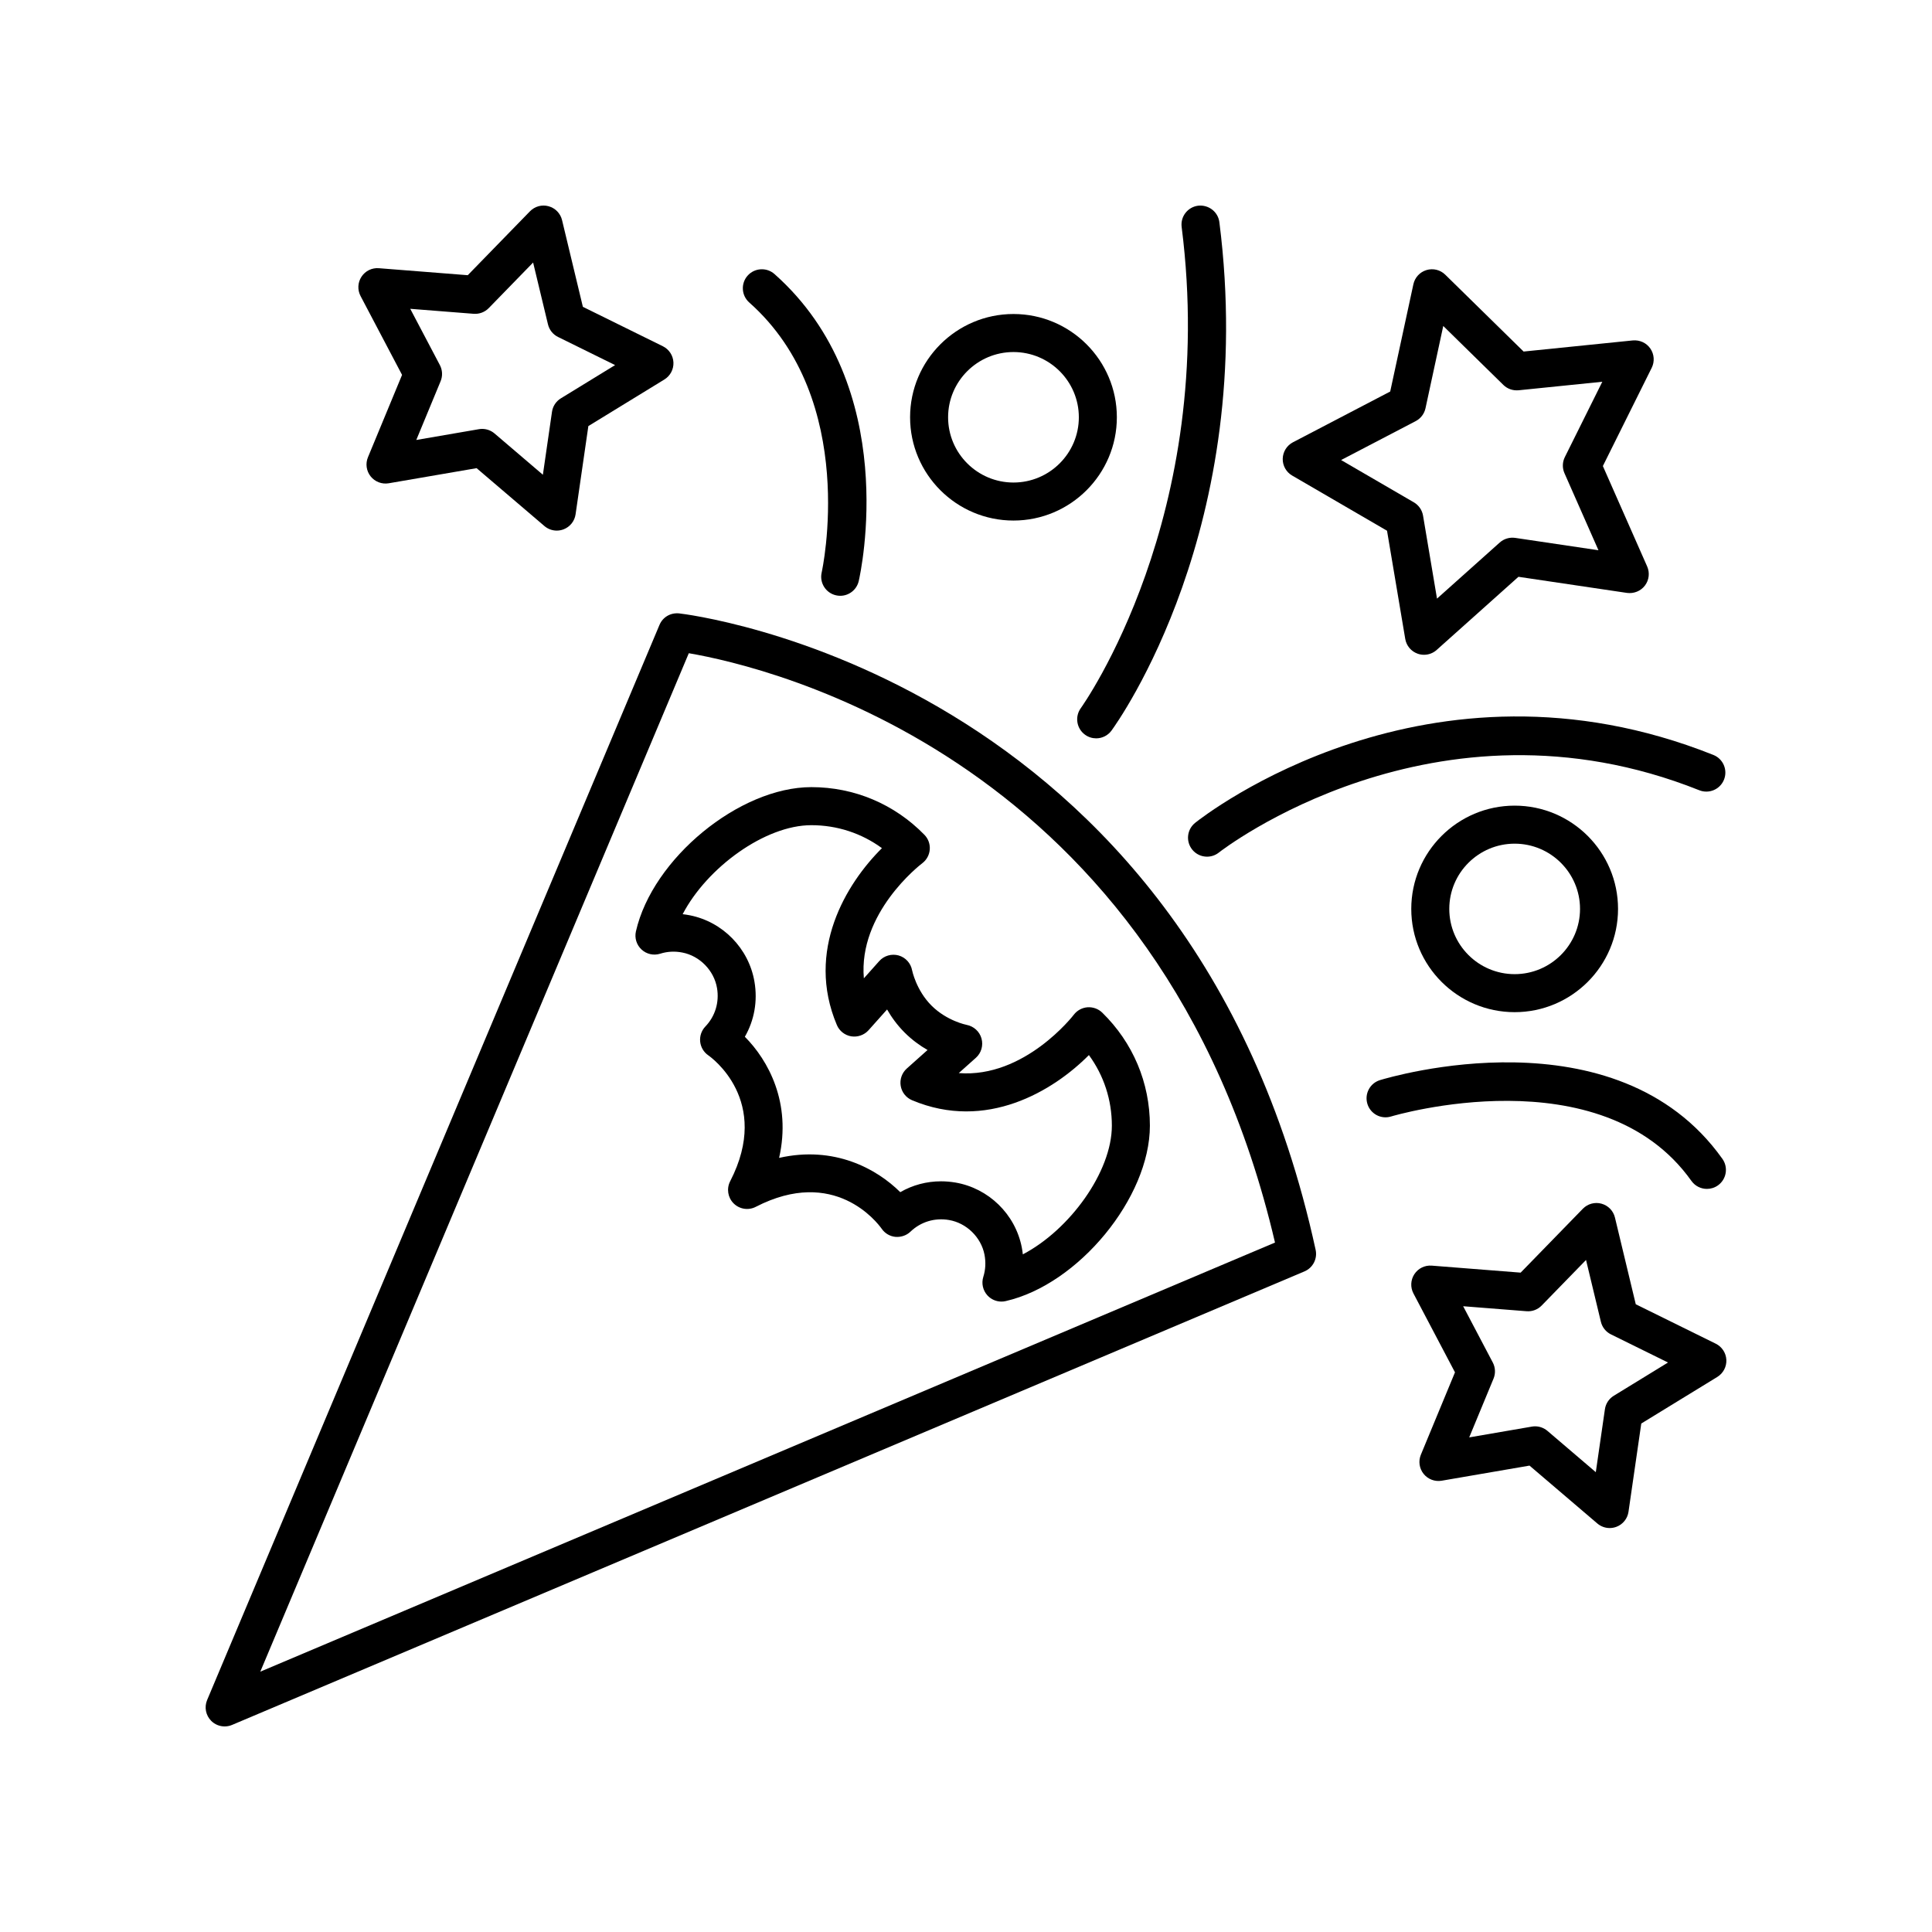 <?xml version="1.0" encoding="UTF-8"?>
<!-- The Best Svg Icon site in the world: iconSvg.co, Visit us! https://iconsvg.co -->
<svg fill="#000000" width="800px" height="800px" version="1.1" viewBox="144 144 512 512" xmlns="http://www.w3.org/2000/svg">
 <g>
  <path d="m430.43 331.66c-1.637 2.25-1.145 5.398 1.098 7.035 0.898 0.66 1.938 0.973 2.973 0.973 1.551 0 3.078-0.715 4.062-2.062 1.59-2.176 38.824-54.121 28.582-134.73-0.355-2.762-2.863-4.668-5.633-4.363-2.758 0.352-4.715 2.875-4.363 5.633 9.715 76.453-26.355 127.01-26.719 127.51z"/>
  <path d="m460.73 362.06c-2.168 1.73-2.527 4.894-0.797 7.07 0.992 1.25 2.465 1.898 3.945 1.898 1.098 0 2.203-0.355 3.133-1.094 0.562-0.449 57.234-44.488 127.32-16.508 2.582 1.027 5.516-0.227 6.547-2.809 1.035-2.59-0.227-5.516-2.809-6.547-75.645-30.18-134.86 16.008-137.34 17.988z"/>
  <path d="m361.75 295.73c-0.621 2.711 1.078 5.41 3.785 6.031 0.379 0.09 0.758 0.133 1.133 0.133 2.293 0 4.367-1.574 4.906-3.906 0.48-2.086 11.406-51.488-22.336-81.371-2.078-1.832-5.266-1.645-7.113 0.434-1.844 2.082-1.648 5.269 0.434 7.113 29.203 25.871 19.293 71.113 19.191 71.566z"/>
  <path d="m592.24 456.95c0.984 1.383 2.535 2.121 4.113 2.121 1.008 0 2.027-0.301 2.914-0.93 2.269-1.609 2.801-4.758 1.191-7.027-28.094-39.566-88.199-21.648-90.75-20.871-2.656 0.816-4.148 3.633-3.336 6.293s3.617 4.164 6.293 3.34c0.555-0.172 55.711-16.547 79.574 17.074z"/>
  <path d="m518 384.87c0 15.09 12.289 27.363 27.398 27.363s27.398-12.273 27.398-27.363-12.289-27.367-27.398-27.367-27.398 12.277-27.398 27.367zm44.723 0c0 9.535-7.773 17.289-17.324 17.289s-17.324-7.754-17.324-17.289 7.773-17.289 17.324-17.289 17.324 7.754 17.324 17.289z"/>
  <path d="m412.58 281.95c15.109 0 27.398-12.281 27.398-27.371 0-15.09-12.289-27.363-27.398-27.363s-27.398 12.273-27.398 27.363c0 15.09 12.289 27.371 27.398 27.371zm0-44.656c9.551 0 17.324 7.754 17.324 17.289 0 9.535-7.773 17.293-17.324 17.293s-17.324-7.758-17.324-17.293c0-9.535 7.777-17.289 17.324-17.289z"/>
  <path d="m250.55 243.35-9.039 21.828c-0.703 1.699-0.426 3.641 0.719 5.074 1.148 1.438 2.996 2.129 4.793 1.82l23.281-4.004 17.973 15.34c0.93 0.793 2.09 1.207 3.273 1.207 0.594 0 1.199-0.109 1.777-0.324 1.719-0.645 2.949-2.176 3.207-3.988l3.387-23.387 20.145-12.344c1.562-0.961 2.484-2.691 2.402-4.527s-1.16-3.473-2.805-4.285l-21.195-10.449-5.516-22.973c-0.426-1.785-1.797-3.199-3.566-3.68-1.758-0.496-3.66 0.023-4.945 1.344l-16.48 16.93-23.559-1.855c-1.844-0.145-3.59 0.719-4.602 2.254-1.008 1.531-1.105 3.492-0.25 5.117zm18.973-16.191c1.496 0.109 2.957-0.434 4.004-1.512l11.754-12.074 3.938 16.387c0.348 1.457 1.328 2.684 2.672 3.34l15.117 7.453-14.371 8.809c-1.277 0.781-2.141 2.09-2.352 3.57l-2.414 16.68-12.816-10.941c-0.922-0.781-2.082-1.207-3.273-1.207-0.285 0-0.57 0.023-0.855 0.074l-16.605 2.859 6.445-15.57c0.574-1.383 0.5-2.953-0.195-4.277l-7.852-14.914z"/>
  <path d="m598.69 500.09-21.195-10.449-5.516-22.973c-0.426-1.785-1.797-3.199-3.566-3.68-1.75-0.488-3.656 0.023-4.945 1.344l-16.48 16.93-23.559-1.855c-1.844-0.141-3.59 0.719-4.602 2.254-1.008 1.531-1.105 3.492-0.25 5.117l11.008 20.906-9.039 21.828c-0.703 1.699-0.426 3.641 0.719 5.074 1.148 1.438 3.008 2.129 4.793 1.82l23.281-4.004 17.973 15.34c0.93 0.793 2.09 1.207 3.273 1.207 0.594 0 1.199-0.109 1.777-0.324 1.719-0.645 2.949-2.176 3.207-3.988l3.387-23.387 20.145-12.344c1.562-0.961 2.484-2.691 2.402-4.527-0.09-1.84-1.168-3.477-2.812-4.289zm-27.02 13.801c-1.277 0.781-2.141 2.09-2.352 3.57l-2.414 16.68-12.816-10.941c-0.922-0.781-2.082-1.207-3.273-1.207-0.285 0-0.57 0.023-0.855 0.074l-16.605 2.859 6.445-15.57c0.574-1.383 0.5-2.953-0.195-4.277l-7.852-14.914 16.805 1.324c1.5 0.117 2.957-0.434 4.004-1.512l11.754-12.074 3.938 16.383c0.348 1.457 1.328 2.684 2.672 3.34l15.117 7.453z"/>
  <path d="m486.44 270.03 25.137 14.621 4.828 28.672c0.305 1.812 1.57 3.312 3.301 3.918 0.547 0.191 1.105 0.285 1.668 0.285 1.219 0 2.422-0.441 3.359-1.285l21.672-19.383 28.762 4.269c1.805 0.242 3.633-0.473 4.742-1.93 1.117-1.461 1.344-3.41 0.605-5.086l-11.738-26.605 12.945-26.031c0.816-1.645 0.676-3.602-0.367-5.113-1.039-1.504-2.793-2.312-4.656-2.144l-28.926 2.945-20.762-20.363c-1.309-1.289-3.207-1.758-4.973-1.23-1.758 0.527-3.09 1.969-3.477 3.766l-6.141 28.422-25.777 13.453c-1.625 0.852-2.66 2.519-2.707 4.356-0.039 1.828 0.918 3.547 2.504 4.465zm32.738-14.43c1.324-0.695 2.277-1.938 2.594-3.406l4.707-21.805 15.926 15.621c1.066 1.047 2.523 1.551 4.039 1.418l22.184-2.258-9.93 19.965c-0.664 1.34-0.703 2.906-0.098 4.273l9.008 20.414-22.066-3.277c-1.48-0.207-2.981 0.23-4.098 1.23l-16.625 14.867-3.699-21.996c-0.25-1.477-1.141-2.766-2.434-3.519l-19.281-11.211z"/>
  <path d="m323.93 306.55c-2.289-0.203-4.301 1.02-5.16 3.059l-119.88 284.92c-0.793 1.891-0.363 4.07 1.086 5.519 0.961 0.961 2.25 1.473 3.559 1.473 0.664 0 1.328-0.129 1.961-0.398l284.2-120.19c2.234-0.945 3.473-3.34 2.961-5.711-33.305-153.05-167.38-168.53-168.72-168.67zm-110.95 280.46 113.56-269.9c20.887 3.57 125.34 27.766 155.35 156.18z"/>
  <path d="m398.08 428.38 4.547-4.059c1.43-1.277 1.992-3.262 1.48-5.113-0.516-1.852-2.055-3.246-3.941-3.606-0.051-0.012-5.215-1.02-9.32-5.121-4.062-4.07-5.121-9.305-5.125-9.324-0.344-1.895-1.738-3.43-3.59-3.957-1.852-0.5-3.844 0.055-5.125 1.5l-4.074 4.566c-1.492-17.273 14.691-29.898 15.48-30.504 1.156-0.871 1.875-2.199 1.984-3.641s-0.406-2.859-1.418-3.891c-7.949-8.148-18.59-12.633-29.965-12.633-19.07 0-42.094 18.934-46.488 38.223-0.402 1.758 0.168 3.598 1.496 4.82 1.328 1.227 3.203 1.645 4.93 1.102 1.891-0.602 3.875-0.707 5.891-0.309 4.613 0.898 8.391 4.773 9.176 9.418 0.641 3.758-0.488 7.469-3.09 10.184-1.023 1.066-1.523 2.523-1.379 3.996 0.148 1.465 0.934 2.801 2.148 3.637 0.695 0.48 16.84 11.977 5.805 33.371-1.004 1.949-0.637 4.32 0.914 5.871 1.555 1.551 3.93 1.918 5.871 0.914 20.82-10.734 32.156 4.102 33.371 5.809 0.836 1.215 2.164 2.004 3.637 2.148 1.445 0.121 2.926-0.355 3.988-1.379 2.719-2.602 6.434-3.738 10.199-3.09 4.641 0.781 8.512 4.562 9.414 9.168 0.387 2.027 0.285 4.012-0.309 5.898-0.543 1.723-0.117 3.602 1.102 4.93 0.965 1.047 2.312 1.625 3.703 1.625 0.375 0 0.75-0.039 1.117-0.129 19.293-4.394 38.223-27.418 38.223-46.488 0-11.375-4.488-22.012-12.633-29.961-1.035-1.004-2.461-1.512-3.891-1.418-1.441 0.109-2.769 0.828-3.641 1.977-0.152 0.203-13.035 16.832-30.488 15.465zm34.488-4.777c3.957 5.402 6.086 11.887 6.086 18.715 0 12.234-11.191 27.625-23.59 34.098-0.07-0.613-0.164-1.23-0.281-1.852-1.711-8.781-8.793-15.691-17.617-17.184-1.266-0.211-2.527-0.32-3.785-0.32-3.824 0-7.523 0.988-10.801 2.875-6.254-6.207-17.504-12.391-32.109-9.082 3.312-14.594-2.867-25.852-9.078-32.102 2.504-4.348 3.426-9.445 2.547-14.586-1.5-8.82-8.402-15.902-17.18-17.613-0.621-0.121-1.234-0.215-1.848-0.285 6.473-12.395 21.859-23.586 34.094-23.586 6.828 0 13.312 2.129 18.715 6.086-9.52 9.441-20.262 27.191-11.949 46.859 0.668 1.594 2.109 2.731 3.816 3.012 1.668 0.266 3.43-0.328 4.582-1.617l4.914-5.504c1.137 1.992 2.648 4.113 4.633 6.102 1.992 1.992 4.109 3.504 6.09 4.641l-5.5 4.91c-1.289 1.152-1.898 2.879-1.613 4.586 0.281 1.703 1.418 3.144 3.012 3.812 19.668 8.289 37.422-2.449 46.863-11.965z"/>
 </g>
</svg>